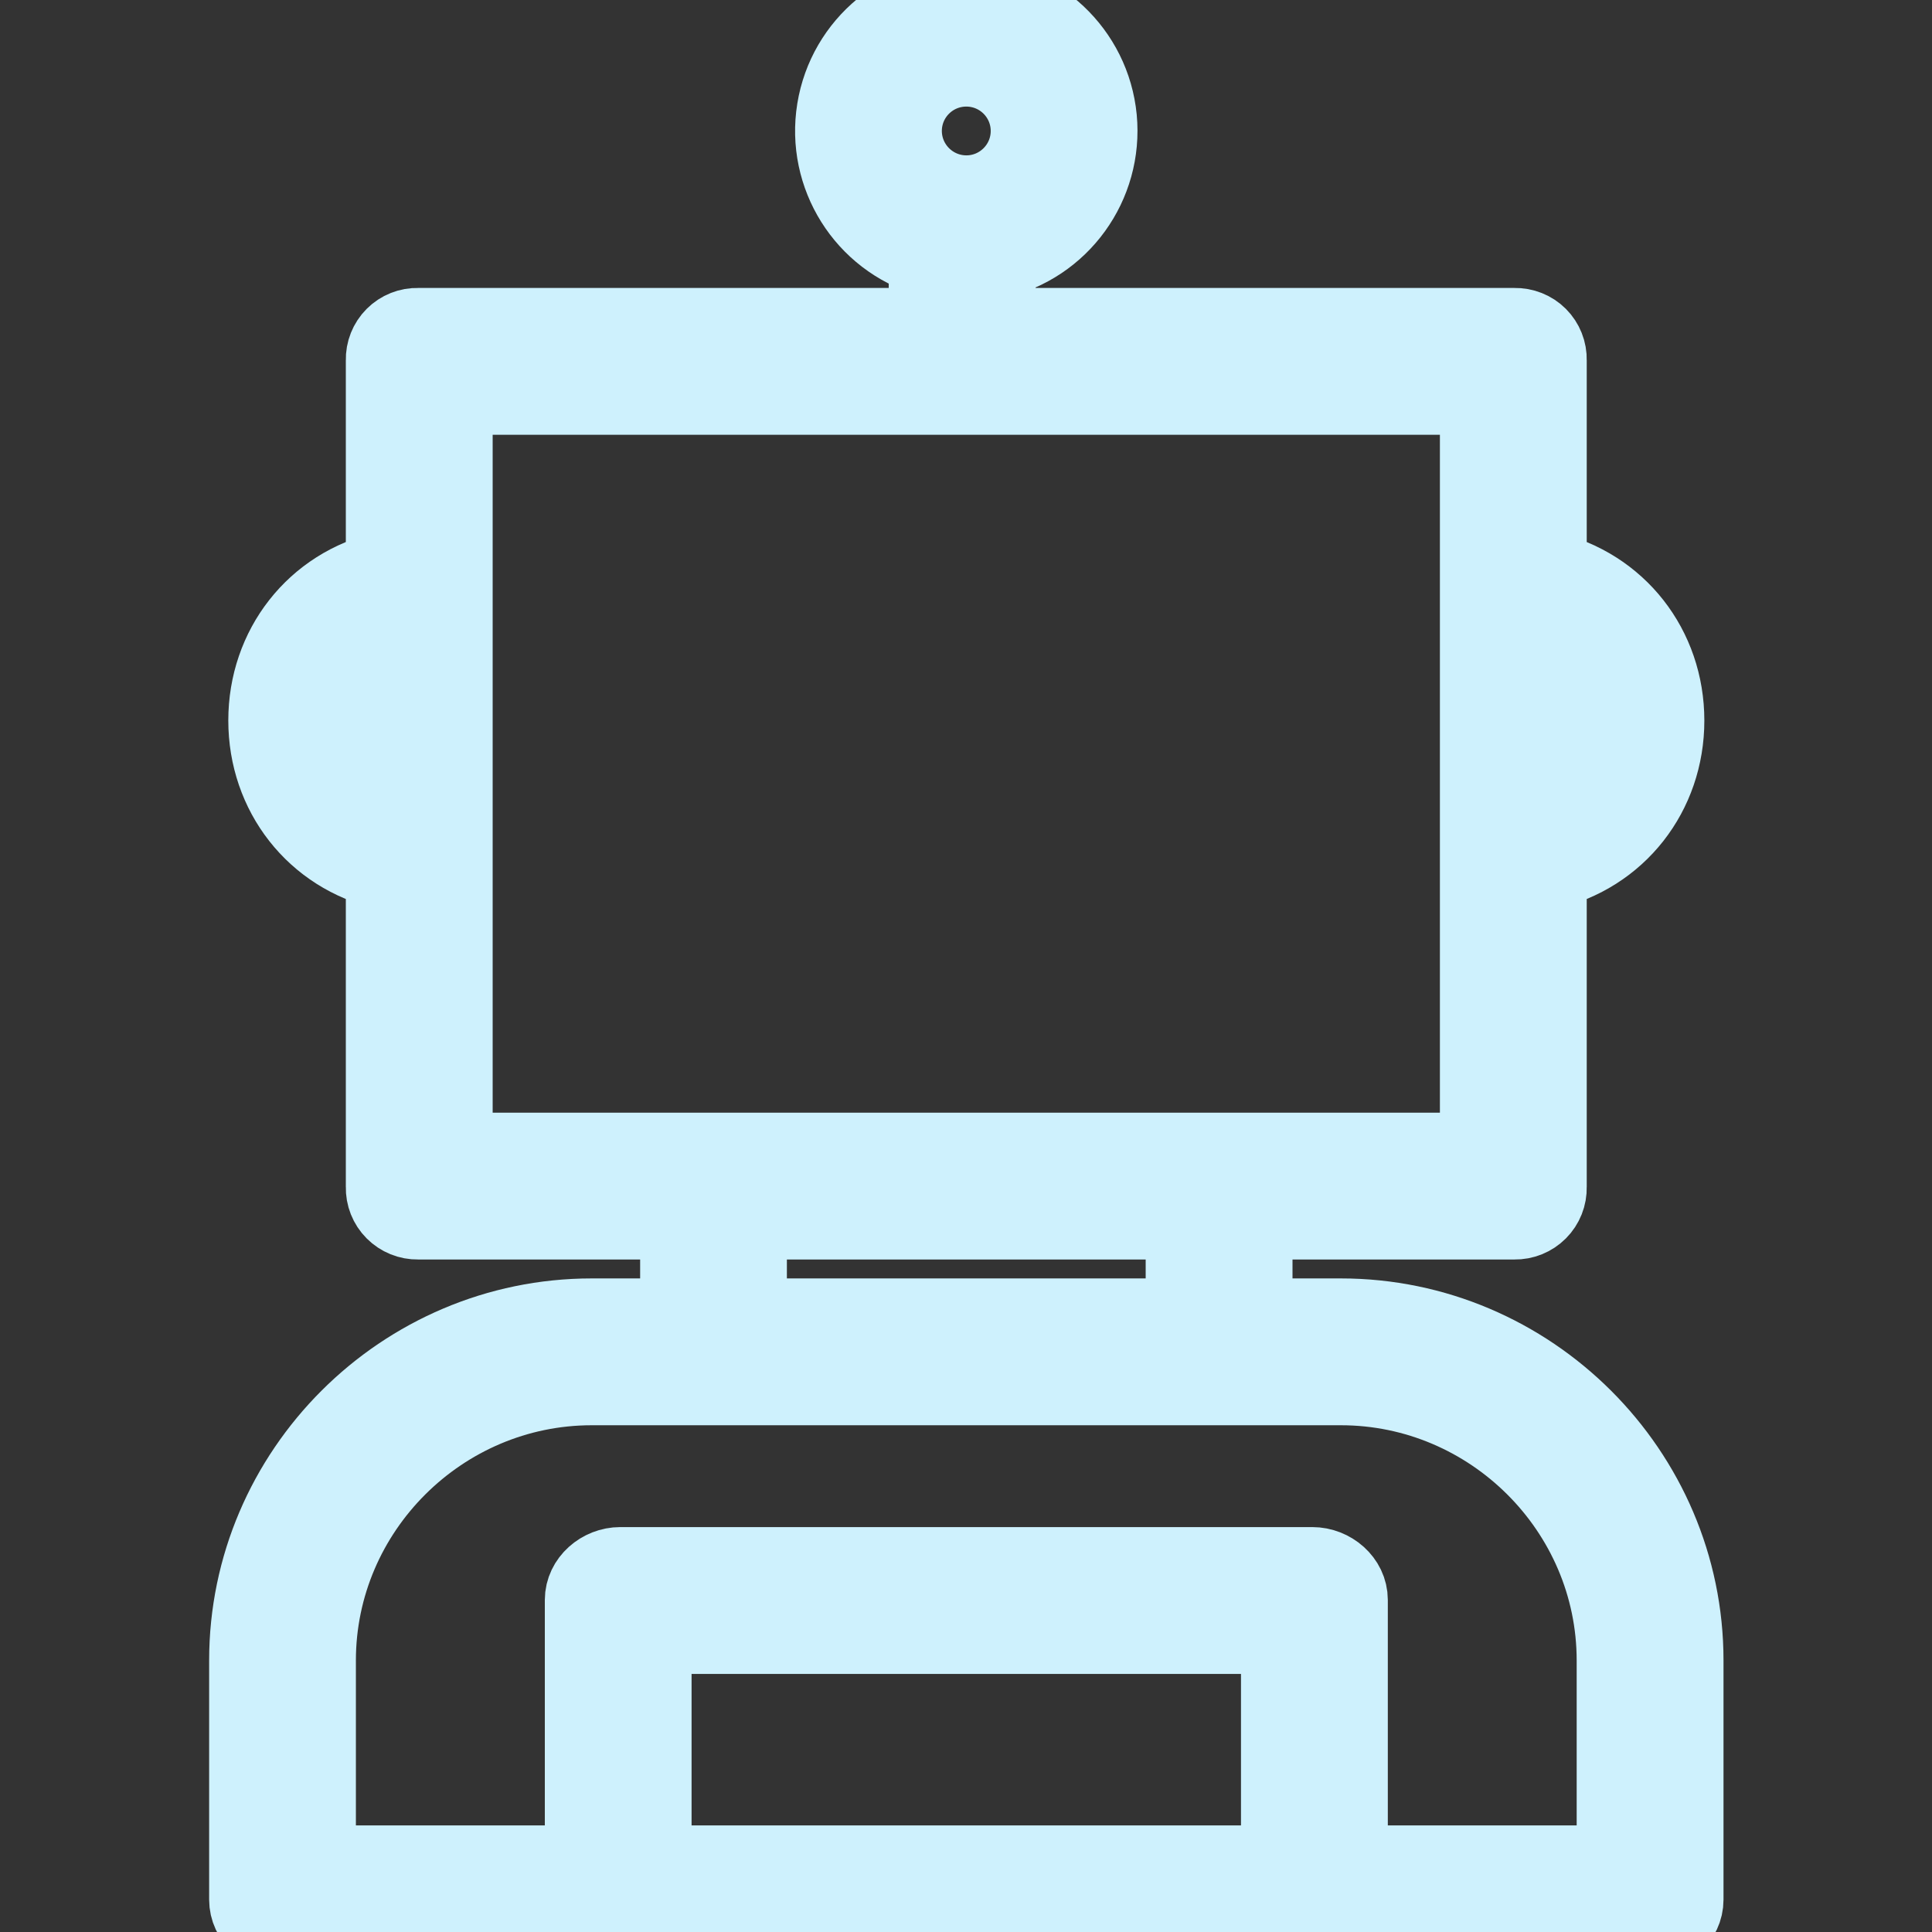 <svg width="24" height="24" viewBox="0 0 24 24" fill="none" xmlns="http://www.w3.org/2000/svg">
<rect x="0" y="0" width="24" height="24" fill="#333333" stroke="none"/>
<g clip-path="url(#clip0)">
<path d="M16.657 16.381H15.556V15.146H18.814C18.921 15.148 19.023 15.106 19.098 15.031C19.173 14.956 19.214 14.853 19.211 14.746V10.804C20.086 10.603 20.672 9.848 20.672 8.951C20.672 8.053 20.086 7.299 19.211 7.097V4.474C19.214 4.368 19.173 4.265 19.098 4.19C19.023 4.115 18.92 4.075 18.814 4.077H12.364V3.212C13.162 3.031 13.7 2.286 13.623 1.471C13.544 0.657 12.874 0.028 12.056 0.001C11.239 -0.026 10.529 0.559 10.398 1.366C10.267 2.174 10.756 2.953 11.54 3.186V4.077H5.193C5.087 4.074 4.984 4.115 4.909 4.19C4.834 4.265 4.793 4.368 4.796 4.474V7.097C3.921 7.298 3.336 8.053 3.336 8.95C3.336 9.848 3.921 10.603 4.796 10.804V14.746C4.793 14.853 4.834 14.956 4.909 15.031C4.984 15.106 5.086 15.148 5.193 15.146H8.452V16.381H7.35C5.015 16.381 3.098 18.292 3.098 20.627V23.598C3.098 23.826 3.3 24 3.528 24H20.48C20.707 24 20.91 23.826 20.91 23.598V20.627C20.91 18.292 18.992 16.381 16.657 16.381ZM11.2 1.627C11.2 1.183 11.56 0.824 12.004 0.824C12.447 0.824 12.807 1.183 12.807 1.627C12.807 2.07 12.447 2.43 12.004 2.43C11.56 2.429 11.201 2.07 11.2 1.627ZM19.848 8.951C19.848 9.389 19.623 9.766 19.211 9.937V7.965C19.623 8.135 19.848 8.513 19.848 8.951ZM4.159 8.951C4.159 8.513 4.385 8.135 4.796 7.965V9.937C4.385 9.766 4.159 9.389 4.159 8.951ZM5.62 4.901H18.387V14.322H5.62V4.901ZM9.275 15.146H14.732V16.381H9.275V15.146ZM15.916 23.176H8.091V20.294H15.916V23.176ZM20.086 23.176H16.74V19.875C16.74 19.648 16.53 19.47 16.302 19.47H7.705C7.478 19.47 7.268 19.648 7.268 19.875V23.176H3.921V20.627C3.921 18.746 5.469 17.205 7.35 17.205H16.657C18.538 17.205 20.086 18.746 20.086 20.627V23.176Z" fill="#CEF1FD" stroke="#CEF1FD"/>
</g>
<defs>
<clipPath id="clip0">
<rect width="24" height="24" fill="white"/>
</clipPath>
</defs>
</svg>

